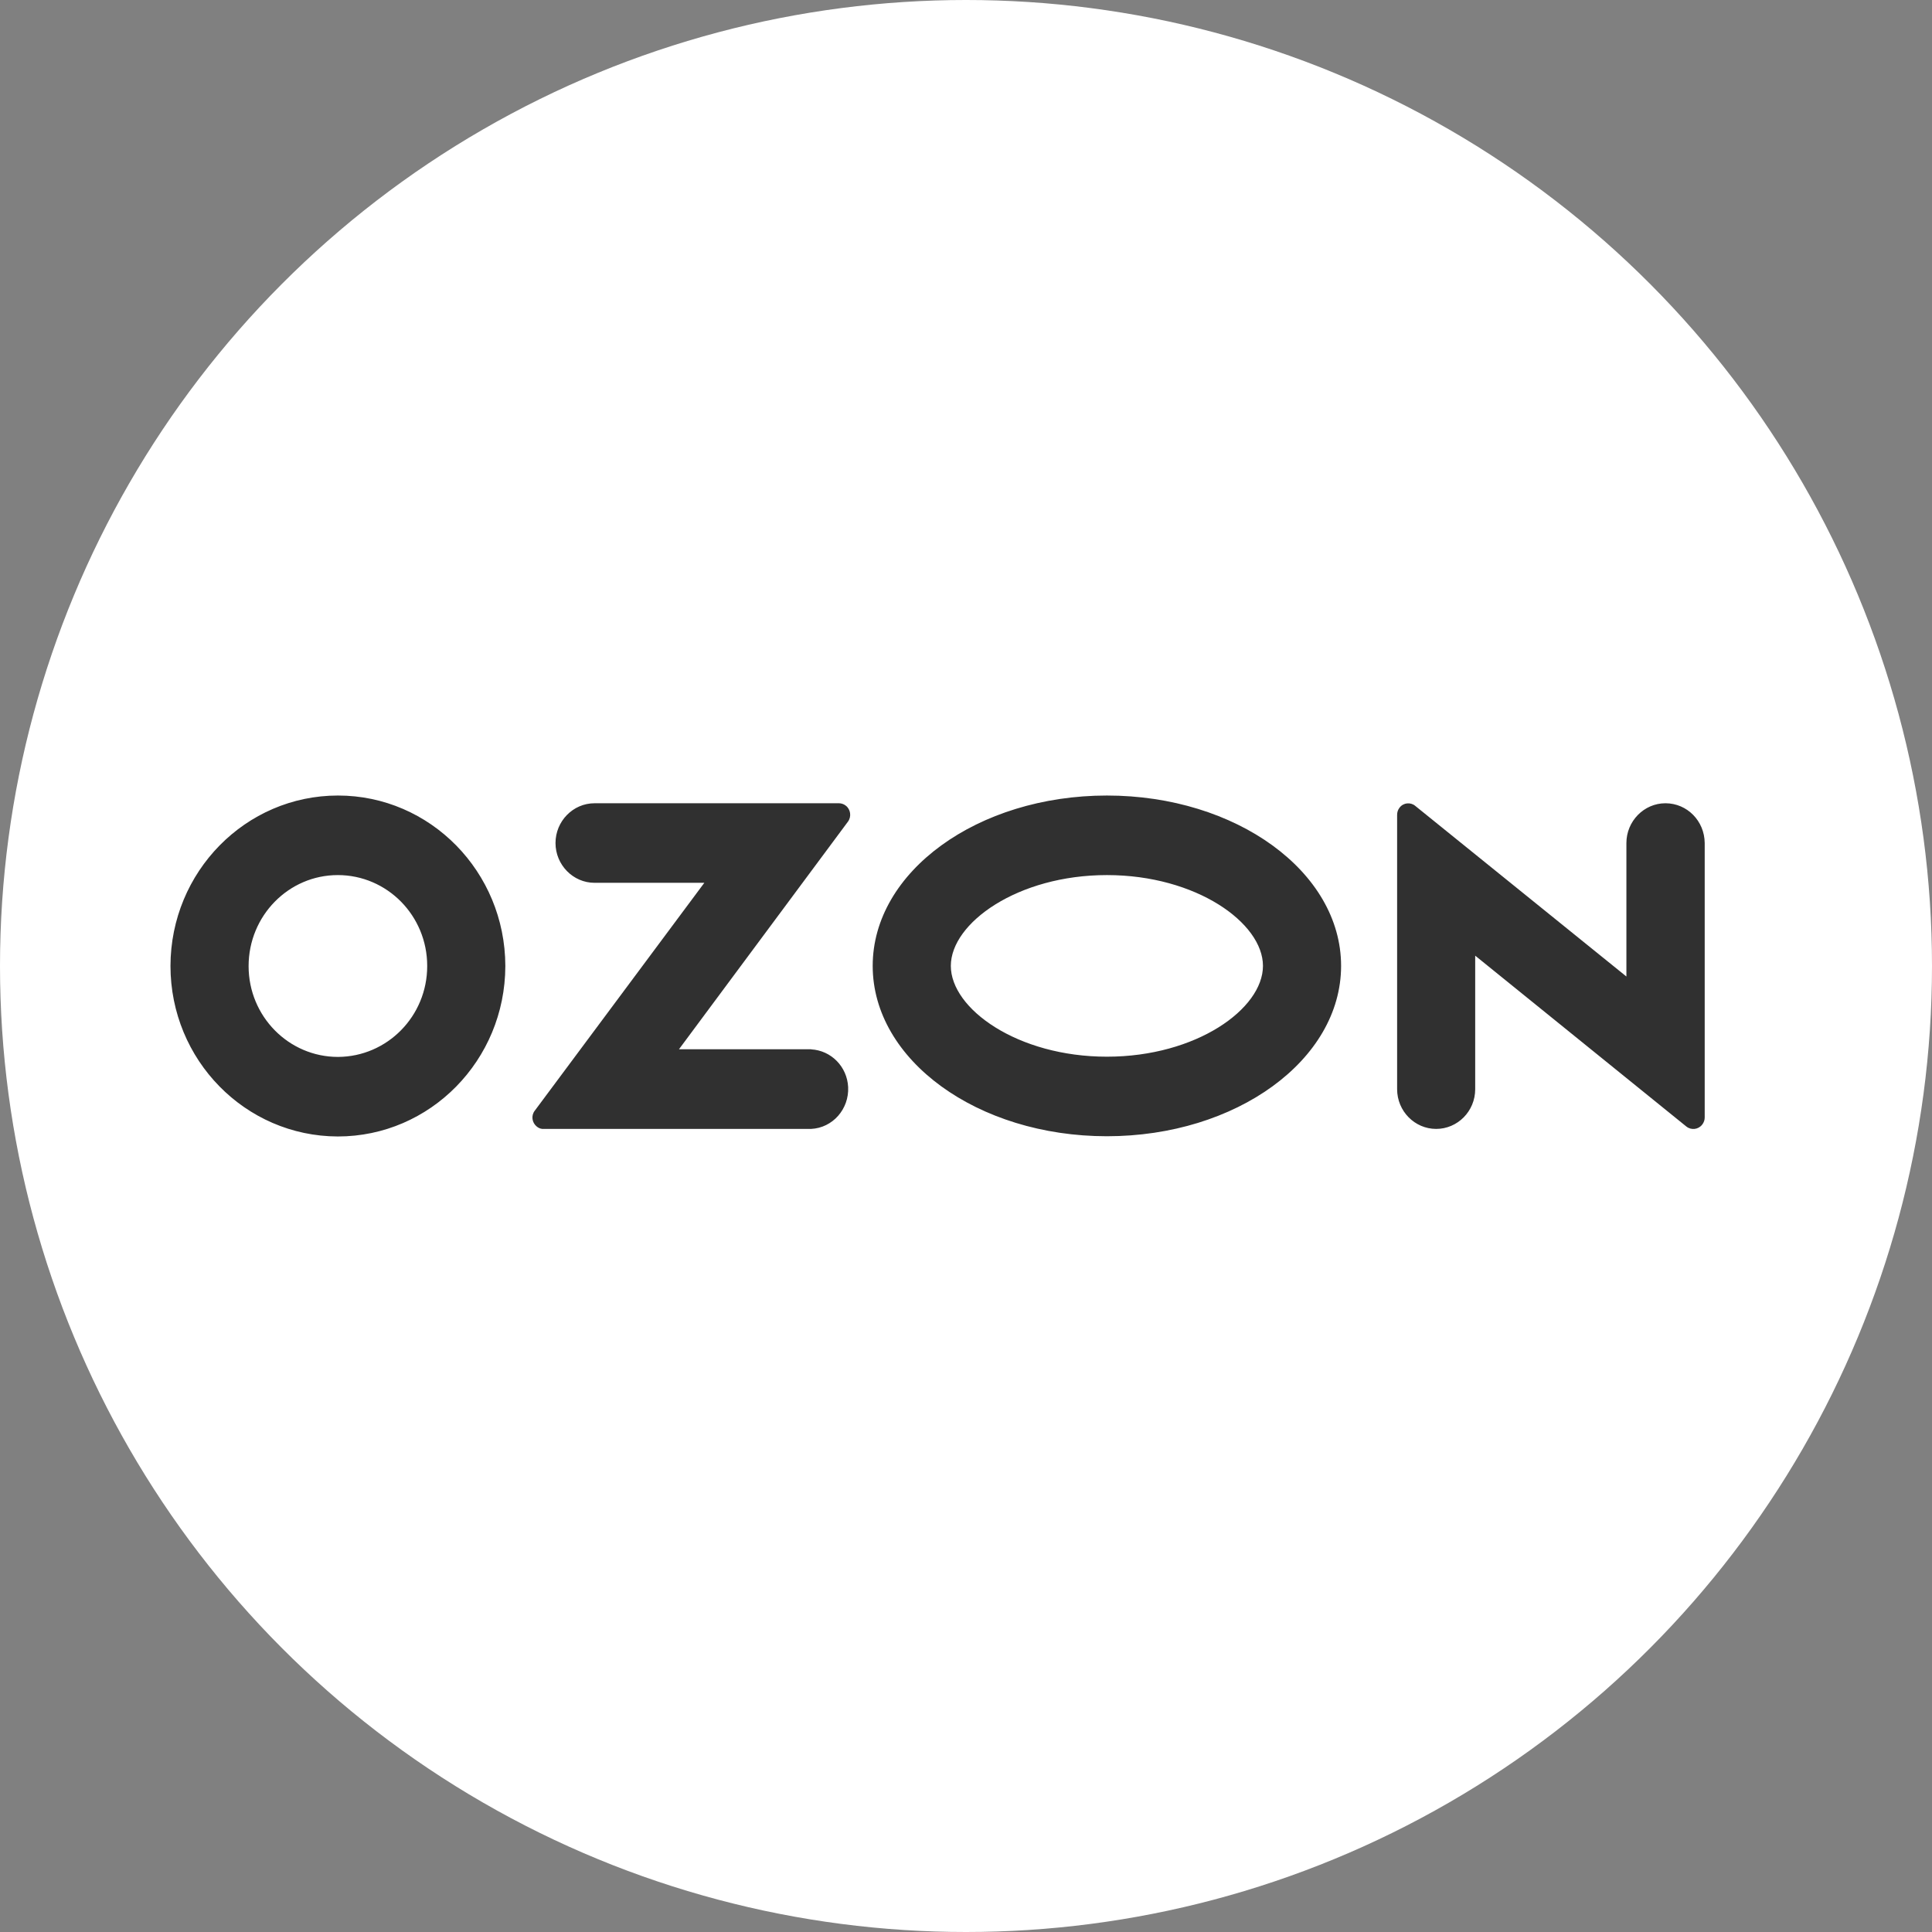 <?xml version="1.0" encoding="UTF-8"?> <svg xmlns="http://www.w3.org/2000/svg" width="34" height="34" viewBox="0 0 34 34" fill="none"><rect x="0" y="0" width="34" height="34" fill="#808080" stroke="none"/><circle cx="17" cy="17" r="17" fill="white"></circle><path d="M14.278 18.465H11.949L14.923 14.459C14.988 14.371 14.97 14.242 14.883 14.177C14.85 14.151 14.807 14.136 14.764 14.136H10.463C10.084 14.136 9.776 14.452 9.776 14.836C9.776 15.22 10.085 15.536 10.463 15.536H12.395L9.412 19.545C9.343 19.632 9.361 19.758 9.448 19.827C9.484 19.856 9.527 19.871 9.57 19.867H14.274C14.653 19.849 14.944 19.519 14.926 19.131C14.908 18.771 14.627 18.486 14.274 18.467V18.464L14.278 18.465ZM29.309 14.136C28.931 14.136 28.622 14.452 28.622 14.836V17.185L24.907 14.183C24.825 14.113 24.698 14.124 24.63 14.213C24.601 14.25 24.587 14.293 24.587 14.341V19.168C24.587 19.553 24.896 19.867 25.274 19.867C25.651 19.867 25.961 19.556 25.961 19.168V16.818L29.676 19.824C29.762 19.894 29.889 19.879 29.956 19.791C29.985 19.754 30 19.711 30 19.666V14.836C29.997 14.448 29.691 14.136 29.309 14.136ZM19.48 18.596C17.906 18.596 16.733 17.753 16.733 16.998C16.733 16.243 17.91 15.4 19.48 15.4C21.053 15.4 22.226 16.243 22.226 16.998C22.226 17.753 21.055 18.596 19.48 18.596ZM19.48 14C17.205 14 15.358 15.341 15.358 16.998C15.358 18.655 17.205 19.996 19.48 19.996C21.754 19.996 23.601 18.655 23.601 16.998C23.601 15.341 21.754 14 19.48 14ZM5.948 18.6C5.081 18.6 4.375 17.886 4.375 17.002C4.375 16.118 5.077 15.4 5.945 15.4C6.813 15.4 7.518 16.114 7.518 16.998V17.002C7.518 17.882 6.816 18.596 5.948 18.6ZM5.948 14C4.322 14 3.004 15.341 3 16.998C3 18.654 4.317 19.996 5.945 20C7.571 20 8.889 18.659 8.893 17.002V16.998C8.889 15.342 7.572 14 5.948 14Z" fill="#303030"></path></svg> 